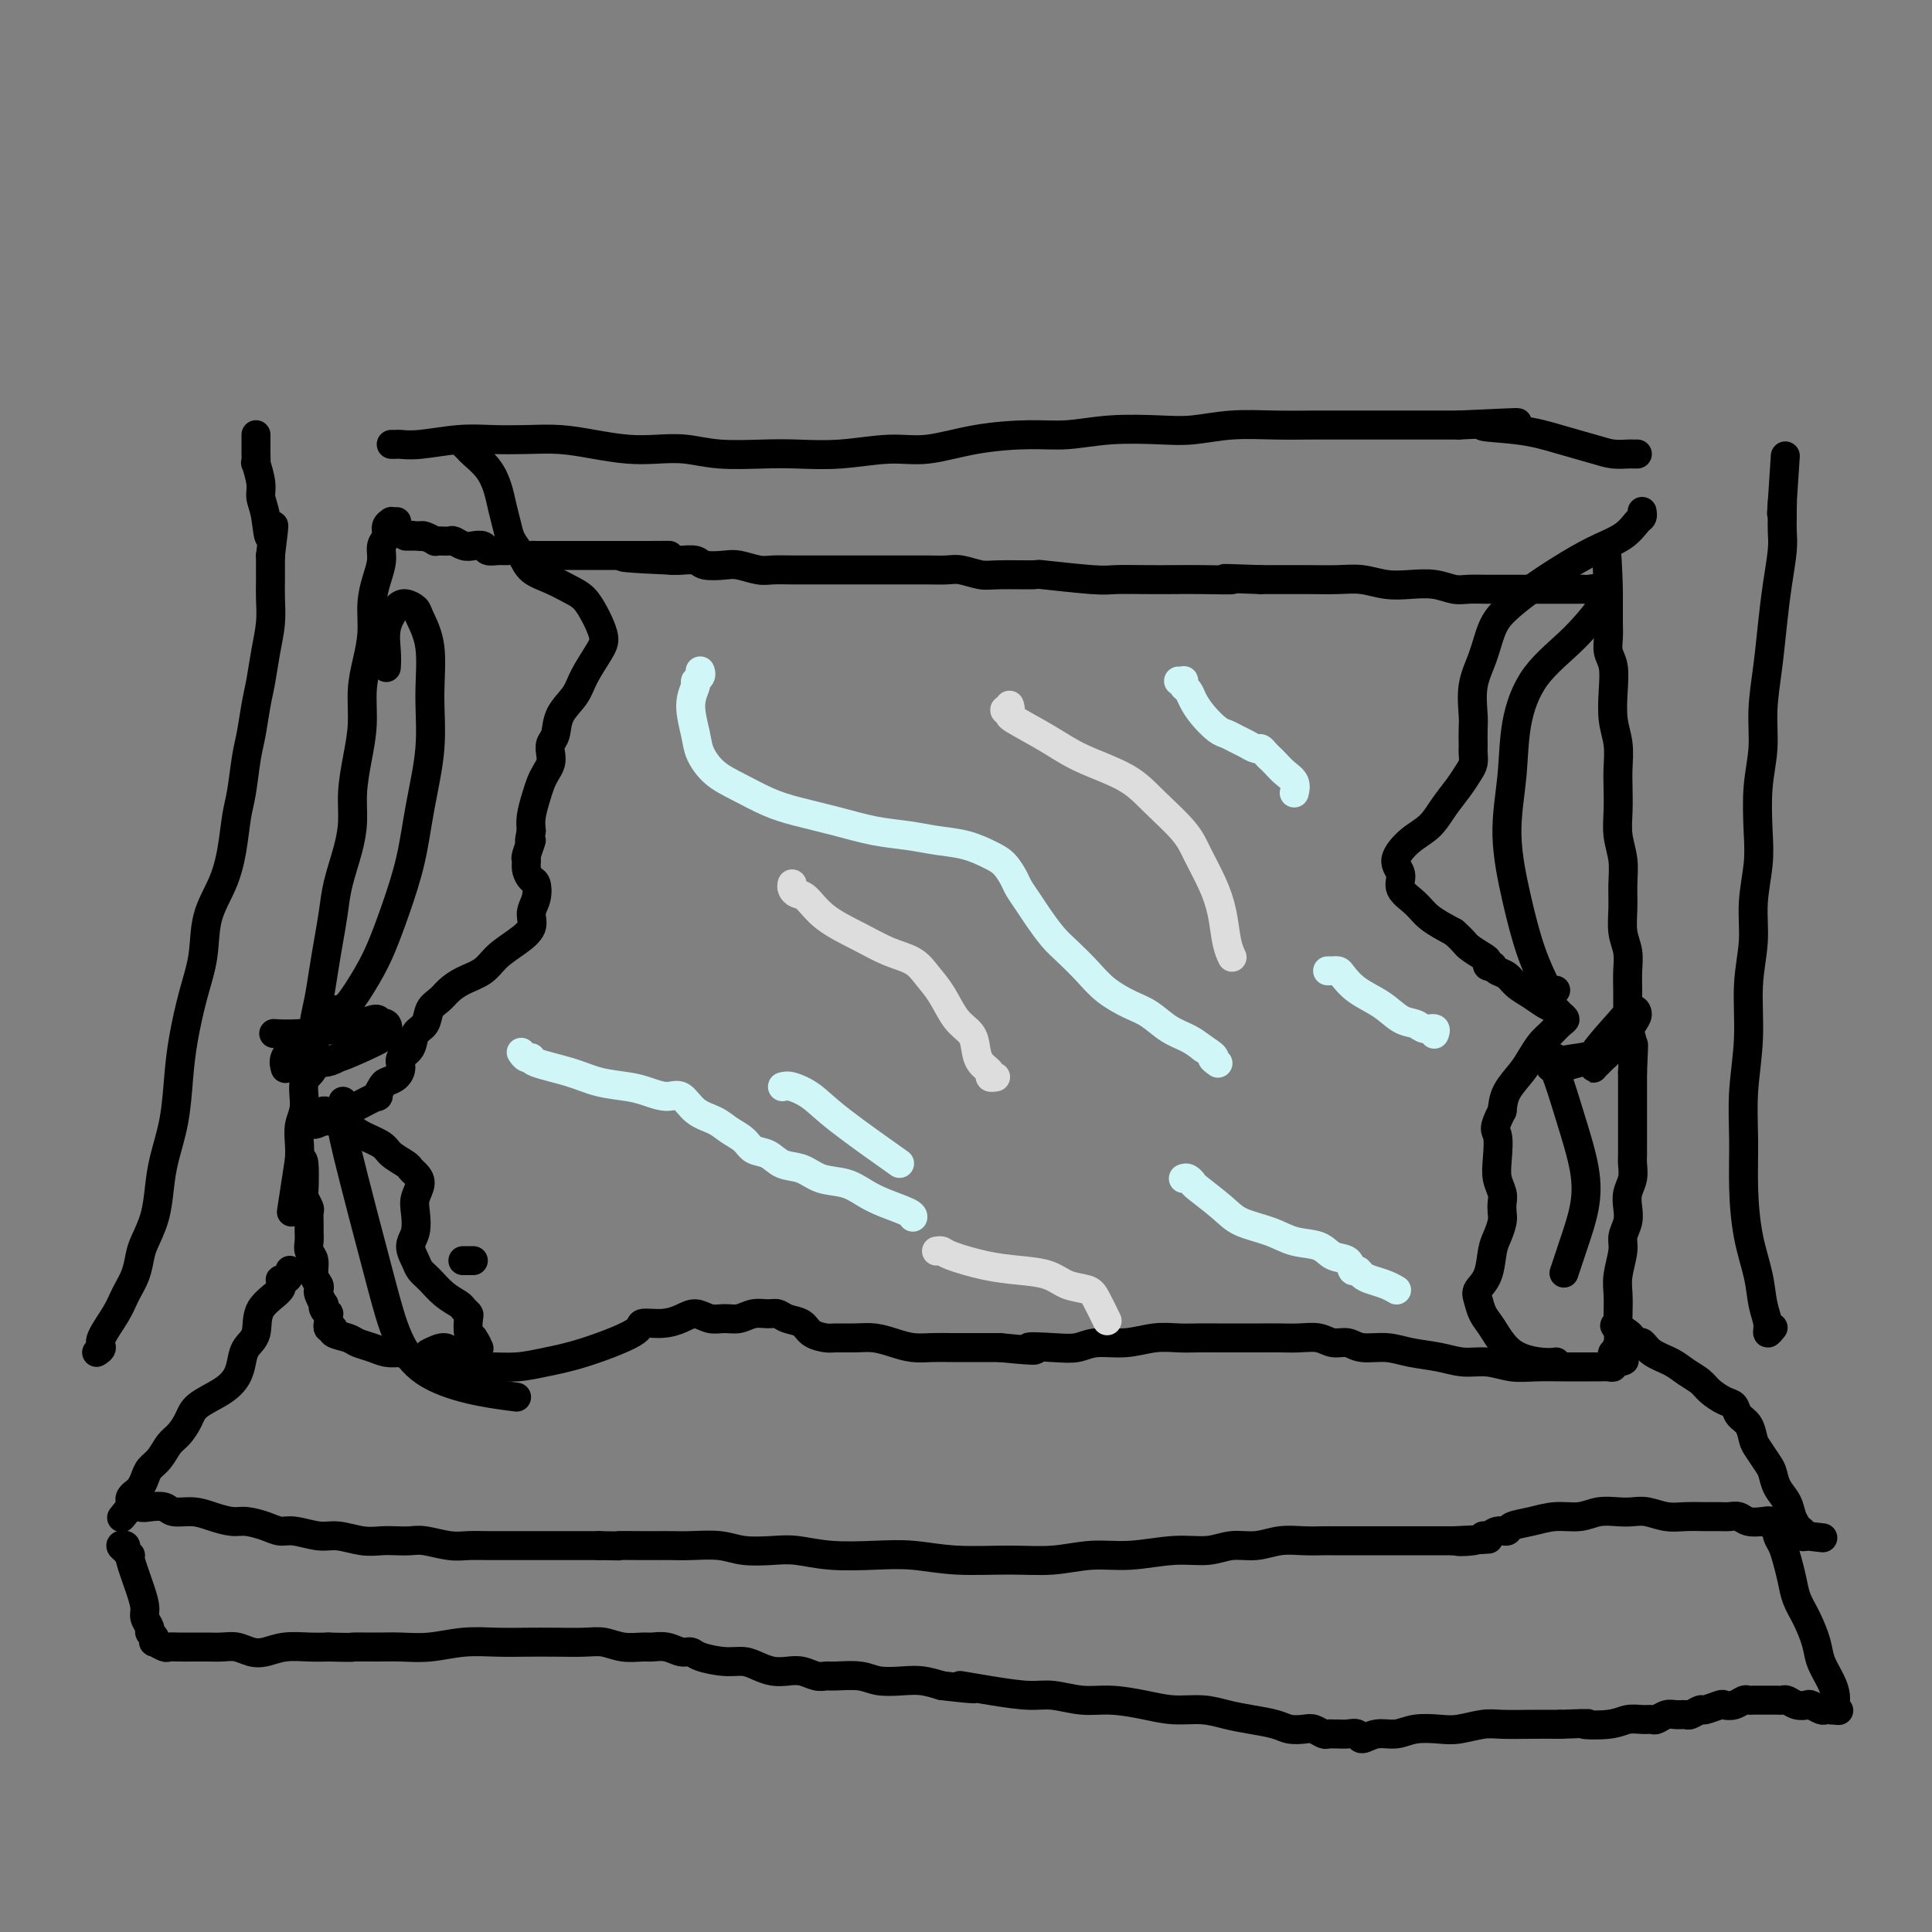 <svg viewBox='0 0 400 400' version='1.1' xmlns='http://www.w3.org/2000/svg' xmlns:xlink='http://www.w3.org/1999/xlink'><rect x="0" y="0" width="400" height="400" fill="#808080" stroke="none"/><g fill='none' stroke='#000000' stroke-width='6' stroke-linecap='round' stroke-linejoin='round'><path d='M82,108c0.122,-0.005 0.244,-0.009 0,0c-0.244,0.009 -0.854,0.032 -1,0c-0.146,-0.032 0.172,-0.120 0,0c-0.172,0.120 -0.833,0.446 -1,1c-0.167,0.554 0.162,1.336 0,2c-0.162,0.664 -0.813,1.211 -1,2c-0.187,0.789 0.091,1.819 0,3c-0.091,1.181 -0.550,2.512 -1,4c-0.450,1.488 -0.890,3.134 -1,5c-0.110,1.866 0.111,3.953 0,6c-0.111,2.047 -0.556,4.055 -1,6c-0.444,1.945 -0.889,3.828 -1,6c-0.111,2.172 0.112,4.634 0,7c-0.112,2.366 -0.559,4.638 -1,7c-0.441,2.362 -0.878,4.815 -1,7c-0.122,2.185 0.069,4.102 0,6c-0.069,1.898 -0.400,3.776 -1,6c-0.600,2.224 -1.470,4.792 -2,7c-0.530,2.208 -0.720,4.054 -1,6c-0.280,1.946 -0.650,3.992 -1,6c-0.350,2.008 -0.680,3.977 -1,6c-0.320,2.023 -0.629,4.101 -1,6c-0.371,1.899 -0.802,3.621 -1,5c-0.198,1.379 -0.162,2.416 0,4c0.162,1.584 0.450,3.715 0,5c-0.450,1.285 -1.637,1.723 -2,3c-0.363,1.277 0.099,3.394 0,5c-0.099,1.606 -0.757,2.702 -1,4c-0.243,1.298 -0.069,2.800 0,4c0.069,1.200 0.035,2.100 0,3'/><path d='M62,240c-3.159,20.732 -1.057,6.562 0,2c1.057,-4.562 1.068,0.482 1,3c-0.068,2.518 -0.214,2.509 0,3c0.214,0.491 0.790,1.482 1,2c0.210,0.518 0.055,0.562 0,1c-0.055,0.438 -0.011,1.271 0,2c0.011,0.729 -0.012,1.354 0,2c0.012,0.646 0.060,1.315 0,2c-0.060,0.685 -0.226,1.388 0,2c0.226,0.612 0.844,1.132 1,2c0.156,0.868 -0.151,2.083 0,3c0.151,0.917 0.759,1.537 1,2c0.241,0.463 0.116,0.768 0,1c-0.116,0.232 -0.224,0.392 0,1c0.224,0.608 0.778,1.664 1,2c0.222,0.336 0.112,-0.050 0,0c-0.112,0.050 -0.226,0.534 0,1c0.226,0.466 0.793,0.914 1,1c0.207,0.086 0.056,-0.188 0,0c-0.056,0.188 -0.016,0.839 0,1c0.016,0.161 0.009,-0.168 0,0c-0.009,0.168 -0.019,0.833 0,1c0.019,0.167 0.068,-0.162 0,0c-0.068,0.162 -0.251,0.817 0,1c0.251,0.183 0.938,-0.106 1,0c0.062,0.106 -0.500,0.606 0,1c0.500,0.394 2.062,0.680 3,1c0.938,0.320 1.251,0.673 2,1c0.749,0.327 1.932,0.626 3,1c1.068,0.374 2.019,0.821 3,1c0.981,0.179 1.990,0.089 3,0'/><path d='M83,280c2.663,1.088 2.322,1.809 3,2c0.678,0.191 2.377,-0.148 4,0c1.623,0.148 3.169,0.782 5,1c1.831,0.218 3.945,0.021 6,0c2.055,-0.021 4.050,0.134 6,0c1.950,-0.134 3.855,-0.557 6,-1c2.145,-0.443 4.531,-0.906 8,-2c3.469,-1.094 8.020,-2.820 10,-4c1.980,-1.180 1.387,-1.815 2,-2c0.613,-0.185 2.432,0.080 4,0c1.568,-0.080 2.884,-0.504 4,-1c1.116,-0.496 2.031,-1.065 3,-1c0.969,0.065 1.992,0.764 3,1c1.008,0.236 1.999,0.010 3,0c1.001,-0.010 2.010,0.197 3,0c0.990,-0.197 1.960,-0.797 3,-1c1.040,-0.203 2.150,-0.009 3,0c0.850,0.009 1.439,-0.165 2,0c0.561,0.165 1.093,0.671 2,1c0.907,0.329 2.188,0.481 3,1c0.812,0.519 1.154,1.406 2,2c0.846,0.594 2.196,0.894 3,1c0.804,0.106 1.061,0.018 2,0c0.939,-0.018 2.561,0.034 4,0c1.439,-0.034 2.694,-0.153 4,0c1.306,0.153 2.662,0.577 4,1c1.338,0.423 2.657,0.845 4,1c1.343,0.155 2.711,0.041 4,0c1.289,-0.041 2.501,-0.011 4,0c1.499,0.011 3.285,0.003 5,0c1.715,-0.003 3.357,-0.002 5,0'/><path d='M207,279c10.871,1.088 6.549,0.307 6,0c-0.549,-0.307 2.677,-0.138 5,0c2.323,0.138 3.745,0.247 5,0c1.255,-0.247 2.344,-0.851 4,-1c1.656,-0.149 3.878,0.156 6,0c2.122,-0.156 4.145,-0.774 6,-1c1.855,-0.226 3.542,-0.061 5,0c1.458,0.061 2.686,0.016 4,0c1.314,-0.016 2.714,-0.004 4,0c1.286,0.004 2.459,-0.000 4,0c1.541,0.000 3.451,0.004 5,0c1.549,-0.004 2.736,-0.016 4,0c1.264,0.016 2.605,0.061 4,0c1.395,-0.061 2.844,-0.227 4,0c1.156,0.227 2.019,0.849 3,1c0.981,0.151 2.082,-0.167 3,0c0.918,0.167 1.655,0.819 3,1c1.345,0.181 3.300,-0.110 5,0c1.700,0.110 3.146,0.622 5,1c1.854,0.378 4.115,0.623 6,1c1.885,0.377 3.395,0.886 5,1c1.605,0.114 3.305,-0.166 5,0c1.695,0.166 3.384,0.776 5,1c1.616,0.224 3.157,0.060 5,0c1.843,-0.060 3.986,-0.015 6,0c2.014,0.015 3.898,0.000 5,0c1.102,-0.000 1.422,0.014 2,0c0.578,-0.014 1.413,-0.055 2,0c0.587,0.055 0.927,0.207 1,0c0.073,-0.207 -0.122,-0.773 0,-1c0.122,-0.227 0.561,-0.113 1,0'/><path d='M335,282c3.120,-0.397 -0.079,-0.890 -1,-1c-0.921,-0.110 0.436,0.161 1,0c0.564,-0.161 0.333,-0.756 0,-1c-0.333,-0.244 -0.769,-0.136 -1,0c-0.231,0.136 -0.258,0.301 0,0c0.258,-0.301 0.800,-1.068 1,-2c0.200,-0.932 0.058,-2.028 0,-3c-0.058,-0.972 -0.031,-1.821 0,-3c0.031,-1.179 0.064,-2.689 0,-4c-0.064,-1.311 -0.227,-2.423 0,-4c0.227,-1.577 0.844,-3.619 1,-5c0.156,-1.381 -0.151,-2.102 0,-3c0.151,-0.898 0.758,-1.974 1,-3c0.242,-1.026 0.117,-2.004 0,-3c-0.117,-0.996 -0.228,-2.010 0,-3c0.228,-0.990 0.793,-1.955 1,-3c0.207,-1.045 0.055,-2.171 0,-3c-0.055,-0.829 -0.015,-1.363 0,-2c0.015,-0.637 0.004,-1.378 0,-2c-0.004,-0.622 -0.001,-1.124 0,-2c0.001,-0.876 0.000,-2.127 0,-3c-0.000,-0.873 -0.000,-1.368 0,-2c0.000,-0.632 0.000,-1.401 0,-2c-0.000,-0.599 -0.000,-1.028 0,-2c0.000,-0.972 0.000,-2.486 0,-4'/><path d='M338,222c0.448,-9.817 0.067,-4.359 0,-3c-0.067,1.359 0.178,-1.381 0,-3c-0.178,-1.619 -0.780,-2.116 -1,-3c-0.220,-0.884 -0.058,-2.154 0,-3c0.058,-0.846 0.012,-1.267 0,-2c-0.012,-0.733 0.011,-1.777 0,-3c-0.011,-1.223 -0.056,-2.626 0,-4c0.056,-1.374 0.212,-2.719 0,-4c-0.212,-1.281 -0.793,-2.498 -1,-4c-0.207,-1.502 -0.041,-3.289 0,-5c0.041,-1.711 -0.041,-3.346 0,-5c0.041,-1.654 0.207,-3.326 0,-5c-0.207,-1.674 -0.787,-3.350 -1,-5c-0.213,-1.650 -0.061,-3.276 0,-5c0.061,-1.724 0.030,-3.548 0,-5c-0.030,-1.452 -0.060,-2.531 0,-4c0.060,-1.469 0.208,-3.327 0,-5c-0.208,-1.673 -0.774,-3.161 -1,-5c-0.226,-1.839 -0.113,-4.030 0,-6c0.113,-1.970 0.226,-3.721 0,-5c-0.226,-1.279 -0.793,-2.088 -1,-3c-0.207,-0.912 -0.056,-1.928 0,-3c0.056,-1.072 0.015,-2.199 0,-3c-0.015,-0.801 -0.004,-1.276 0,-2c0.004,-0.724 0.001,-1.697 0,-2c-0.001,-0.303 -0.000,0.063 0,0c0.000,-0.063 0.000,-0.555 0,-1c-0.000,-0.445 -0.000,-0.841 0,-1c0.000,-0.159 0.000,-0.079 0,0'/><path d='M333,123c-0.711,-15.311 0.013,-4.088 0,0c-0.013,4.088 -0.763,1.043 -1,0c-0.237,-1.043 0.041,-0.083 0,0c-0.041,0.083 -0.399,-0.710 -1,-1c-0.601,-0.290 -1.445,-0.078 -2,0c-0.555,0.078 -0.821,0.021 -1,0c-0.179,-0.021 -0.271,-0.006 -1,0c-0.729,0.006 -2.095,0.001 -3,0c-0.905,-0.001 -1.349,-0.000 -2,0c-0.651,0.000 -1.510,0.000 -2,0c-0.490,-0.000 -0.612,0.000 -1,0c-0.388,-0.000 -1.041,-0.000 -2,0c-0.959,0.000 -2.223,0.001 -3,0c-0.777,-0.001 -1.067,-0.004 -2,0c-0.933,0.004 -2.510,0.015 -4,0c-1.490,-0.015 -2.894,-0.056 -4,0c-1.106,0.056 -1.916,0.207 -3,0c-1.084,-0.207 -2.444,-0.774 -4,-1c-1.556,-0.226 -3.307,-0.113 -5,0c-1.693,0.113 -3.326,0.226 -5,0c-1.674,-0.226 -3.388,-0.793 -5,-1c-1.612,-0.207 -3.123,-0.056 -5,0c-1.877,0.056 -4.121,0.015 -6,0c-1.879,-0.015 -3.394,-0.004 -5,0c-1.606,0.004 -3.303,0.002 -5,0'/><path d='M261,120c-12.211,-0.464 -6.738,-0.125 -6,0c0.738,0.125 -3.257,0.034 -6,0c-2.743,-0.034 -4.233,-0.013 -6,0c-1.767,0.013 -3.812,0.018 -6,0c-2.188,-0.018 -4.518,-0.058 -6,0c-1.482,0.058 -2.114,0.213 -5,0c-2.886,-0.213 -8.026,-0.793 -10,-1c-1.974,-0.207 -0.782,-0.041 -2,0c-1.218,0.041 -4.846,-0.041 -7,0c-2.154,0.041 -2.834,0.207 -4,0c-1.166,-0.207 -2.817,-0.788 -4,-1c-1.183,-0.212 -1.899,-0.057 -3,0c-1.101,0.057 -2.587,0.015 -4,0c-1.413,-0.015 -2.752,-0.004 -4,0c-1.248,0.004 -2.403,0.001 -4,0c-1.597,-0.001 -3.635,-0.000 -5,0c-1.365,0.000 -2.057,0.000 -3,0c-0.943,-0.000 -2.136,-0.000 -3,0c-0.864,0.000 -1.398,0.000 -2,0c-0.602,-0.000 -1.270,-0.000 -2,0c-0.730,0.000 -1.520,0.001 -2,0c-0.480,-0.001 -0.649,-0.004 -1,0c-0.351,0.004 -0.882,0.015 -2,0c-1.118,-0.015 -2.821,-0.056 -4,0c-1.179,0.056 -1.834,0.207 -3,0c-1.166,-0.207 -2.844,-0.774 -4,-1c-1.156,-0.226 -1.790,-0.113 -3,0c-1.210,0.113 -2.994,0.226 -4,0c-1.006,-0.226 -1.232,-0.792 -2,-1c-0.768,-0.208 -2.076,-0.060 -3,0c-0.924,0.060 -1.462,0.030 -2,0'/><path d='M139,116c-19.170,-0.845 -6.095,-0.959 -2,-1c4.095,-0.041 -0.790,-0.011 -3,0c-2.210,0.011 -1.746,0.003 -2,0c-0.254,-0.003 -1.226,-0.001 -2,0c-0.774,0.001 -1.349,0.000 -2,0c-0.651,-0.000 -1.378,-0.000 -2,0c-0.622,0.000 -1.140,0.000 -2,0c-0.860,-0.000 -2.061,-0.000 -3,0c-0.939,0.000 -1.617,0.000 -2,0c-0.383,-0.000 -0.470,-0.000 -1,0c-0.530,0.000 -1.504,0.000 -2,0c-0.496,-0.000 -0.513,-0.000 -1,0c-0.487,0.000 -1.444,0.001 -2,0c-0.556,-0.001 -0.711,-0.004 -1,0c-0.289,0.004 -0.710,0.015 -1,0c-0.290,-0.015 -0.447,-0.057 -1,0c-0.553,0.057 -1.500,0.212 -2,0c-0.500,-0.212 -0.553,-0.793 -1,-1c-0.447,-0.207 -1.289,-0.042 -2,0c-0.711,0.042 -1.292,-0.040 -2,0c-0.708,0.040 -1.541,0.203 -2,0c-0.459,-0.203 -0.542,-0.772 -1,-1c-0.458,-0.228 -1.292,-0.113 -2,0c-0.708,0.113 -1.290,0.226 -2,0c-0.710,-0.226 -1.547,-0.792 -2,-1c-0.453,-0.208 -0.520,-0.060 -1,0c-0.480,0.060 -1.372,0.030 -2,0c-0.628,-0.030 -0.993,-0.060 -1,0c-0.007,0.060 0.344,0.208 0,0c-0.344,-0.208 -1.384,-0.774 -2,-1c-0.616,-0.226 -0.808,-0.113 -1,0'/><path d='M87,111c-7.981,-0.774 -1.932,-0.207 0,0c1.932,0.207 -0.253,0.056 -1,0c-0.747,-0.056 -0.057,-0.015 0,0c0.057,0.015 -0.521,0.004 -1,0c-0.479,-0.004 -0.860,-0.001 -1,0c-0.140,0.001 -0.038,0.000 0,0c0.038,-0.000 0.011,-0.000 0,0c-0.011,0.000 -0.005,0.000 0,0'/><path d='M60,263c0.074,0.299 0.149,0.599 0,1c-0.149,0.401 -0.521,0.905 -1,1c-0.479,0.095 -1.063,-0.218 -1,0c0.063,0.218 0.774,0.967 0,2c-0.774,1.033 -3.032,2.348 -4,4c-0.968,1.652 -0.644,3.639 -1,5c-0.356,1.361 -1.391,2.097 -2,3c-0.609,0.903 -0.792,1.974 -1,3c-0.208,1.026 -0.440,2.008 -1,3c-0.560,0.992 -1.448,1.994 -3,3c-1.552,1.006 -3.766,2.017 -5,3c-1.234,0.983 -1.486,1.940 -2,3c-0.514,1.060 -1.290,2.223 -2,3c-0.710,0.777 -1.356,1.167 -2,2c-0.644,0.833 -1.287,2.108 -2,3c-0.713,0.892 -1.496,1.401 -2,2c-0.504,0.599 -0.727,1.288 -1,2c-0.273,0.712 -0.595,1.448 -1,2c-0.405,0.552 -0.893,0.919 -1,1c-0.107,0.081 0.168,-0.123 0,0c-0.168,0.123 -0.777,0.571 -1,1c-0.223,0.429 -0.060,0.837 0,1c0.060,0.163 0.016,0.082 0,0c-0.016,-0.082 -0.005,-0.166 0,0c0.005,0.166 0.002,0.583 0,1'/><path d='M27,312c-3.467,4.233 -1.134,1.317 0,0c1.134,-1.317 1.071,-1.033 1,-1c-0.071,0.033 -0.148,-0.183 0,0c0.148,0.183 0.521,0.766 1,1c0.479,0.234 1.064,0.118 2,0c0.936,-0.118 2.221,-0.238 3,0c0.779,0.238 1.050,0.834 2,1c0.950,0.166 2.579,-0.096 4,0c1.421,0.096 2.635,0.552 4,1c1.365,0.448 2.880,0.890 4,1c1.120,0.110 1.843,-0.110 3,0c1.157,0.110 2.748,0.550 4,1c1.252,0.450 2.165,0.909 3,1c0.835,0.091 1.592,-0.186 3,0c1.408,0.186 3.468,0.834 5,1c1.532,0.166 2.535,-0.151 4,0c1.465,0.151 3.391,0.772 5,1c1.609,0.228 2.902,0.065 4,0c1.098,-0.065 2.001,-0.031 3,0c0.999,0.031 2.094,0.061 3,0c0.906,-0.061 1.624,-0.212 3,0c1.376,0.212 3.411,0.789 5,1c1.589,0.211 2.731,0.057 4,0c1.269,-0.057 2.663,-0.015 4,0c1.337,0.015 2.615,0.004 4,0c1.385,-0.004 2.877,-0.001 4,0c1.123,0.001 1.878,0.000 3,0c1.122,-0.000 2.610,-0.000 4,0c1.390,0.000 2.683,0.000 4,0c1.317,-0.000 2.659,-0.000 4,0'/><path d='M124,320c8.222,0.155 4.276,0.042 4,0c-0.276,-0.042 3.118,-0.012 5,0c1.882,0.012 2.251,0.007 3,0c0.749,-0.007 1.876,-0.016 3,0c1.124,0.016 2.245,0.056 4,0c1.755,-0.056 4.146,-0.207 6,0c1.854,0.207 3.172,0.774 5,1c1.828,0.226 4.166,0.112 6,0c1.834,-0.112 3.164,-0.222 5,0c1.836,0.222 4.179,0.777 7,1c2.821,0.223 6.121,0.113 9,0c2.879,-0.113 5.338,-0.231 8,0c2.662,0.231 5.527,0.809 9,1c3.473,0.191 7.554,-0.005 11,0c3.446,0.005 6.259,0.213 9,0c2.741,-0.213 5.411,-0.846 8,-1c2.589,-0.154 5.097,0.170 8,0c2.903,-0.170 6.200,-0.834 9,-1c2.800,-0.166 5.101,0.166 7,0c1.899,-0.166 3.394,-0.829 5,-1c1.606,-0.171 3.322,0.150 5,0c1.678,-0.150 3.319,-0.772 5,-1c1.681,-0.228 3.402,-0.061 5,0c1.598,0.061 3.072,0.016 4,0c0.928,-0.016 1.311,-0.004 2,0c0.689,0.004 1.685,0.001 3,0c1.315,-0.001 2.949,-0.000 4,0c1.051,0.000 1.519,0.000 3,0c1.481,-0.000 3.976,-0.000 6,0c2.024,0.000 3.578,0.000 5,0c1.422,-0.000 2.711,-0.000 4,0'/><path d='M301,319c13.202,-0.636 4.706,-0.227 2,0c-2.706,0.227 0.379,0.272 2,0c1.621,-0.272 1.780,-0.861 2,-1c0.220,-0.139 0.501,0.170 1,0c0.499,-0.170 1.216,-0.820 2,-1c0.784,-0.180 1.633,0.110 2,0c0.367,-0.110 0.250,-0.622 1,-1c0.750,-0.378 2.368,-0.623 4,-1c1.632,-0.377 3.280,-0.885 5,-1c1.720,-0.115 3.513,0.164 5,0c1.487,-0.164 2.670,-0.772 4,-1c1.330,-0.228 2.809,-0.075 4,0c1.191,0.075 2.093,0.073 3,0c0.907,-0.073 1.818,-0.216 3,0c1.182,0.216 2.634,0.790 4,1c1.366,0.210 2.645,0.055 4,0c1.355,-0.055 2.785,-0.011 4,0c1.215,0.011 2.216,-0.011 3,0c0.784,0.011 1.351,0.054 2,0c0.649,-0.054 1.381,-0.207 2,0c0.619,0.207 1.125,0.772 2,1c0.875,0.228 2.118,0.117 3,0c0.882,-0.117 1.403,-0.241 2,0c0.597,0.241 1.269,0.849 2,1c0.731,0.151 1.519,-0.153 2,0c0.481,0.153 0.655,0.763 1,1c0.345,0.237 0.862,0.102 1,0c0.138,-0.102 -0.103,-0.172 0,0c0.103,0.172 0.552,0.586 1,1'/><path d='M374,318c6.656,0.772 1.795,0.201 0,0c-1.795,-0.201 -0.523,-0.031 0,0c0.523,0.031 0.296,-0.078 0,0c-0.296,0.078 -0.660,0.342 -1,0c-0.340,-0.342 -0.655,-1.289 -1,-2c-0.345,-0.711 -0.721,-1.187 -1,-2c-0.279,-0.813 -0.460,-1.965 -1,-3c-0.540,-1.035 -1.440,-1.953 -2,-3c-0.560,-1.047 -0.779,-2.224 -1,-3c-0.221,-0.776 -0.444,-1.152 -1,-2c-0.556,-0.848 -1.444,-2.167 -2,-3c-0.556,-0.833 -0.781,-1.178 -1,-2c-0.219,-0.822 -0.433,-2.121 -1,-3c-0.567,-0.879 -1.488,-1.338 -2,-2c-0.512,-0.662 -0.616,-1.528 -1,-2c-0.384,-0.472 -1.049,-0.549 -2,-1c-0.951,-0.451 -2.187,-1.275 -3,-2c-0.813,-0.725 -1.202,-1.351 -2,-2c-0.798,-0.649 -2.006,-1.322 -3,-2c-0.994,-0.678 -1.773,-1.363 -3,-2c-1.227,-0.637 -2.902,-1.227 -4,-2c-1.098,-0.773 -1.618,-1.727 -2,-2c-0.382,-0.273 -0.627,0.137 -1,0c-0.373,-0.137 -0.873,-0.820 -1,-1c-0.127,-0.180 0.120,0.144 0,0c-0.120,-0.144 -0.606,-0.755 -1,-1c-0.394,-0.245 -0.697,-0.122 -1,0'/><path d='M336,276c-3.798,-3.000 -0.292,-1.000 1,0c1.292,1.000 0.369,1.000 0,1c-0.369,0.000 -0.185,0.000 0,0'/><path d='M26,321c0.146,0.108 0.292,0.215 0,0c-0.292,-0.215 -1.022,-0.753 -1,-1c0.022,-0.247 0.797,-0.205 1,0c0.203,0.205 -0.166,0.572 0,1c0.166,0.428 0.866,0.915 1,1c0.134,0.085 -0.300,-0.233 0,1c0.300,1.233 1.333,4.018 2,6c0.667,1.982 0.967,3.161 1,4c0.033,0.839 -0.201,1.339 0,2c0.201,0.661 0.837,1.482 1,2c0.163,0.518 -0.145,0.731 0,1c0.145,0.269 0.745,0.594 1,1c0.255,0.406 0.164,0.893 0,1c-0.164,0.107 -0.403,-0.168 0,0c0.403,0.168 1.448,0.777 2,1c0.552,0.223 0.612,0.060 1,0c0.388,-0.060 1.104,-0.017 2,0c0.896,0.017 1.972,0.008 3,0c1.028,-0.008 2.007,-0.015 3,0c0.993,0.015 2.000,0.053 3,0c1.000,-0.053 1.993,-0.196 3,0c1.007,0.196 2.030,0.732 3,1c0.970,0.268 1.889,0.268 3,0c1.111,-0.268 2.415,-0.803 4,-1c1.585,-0.197 3.453,-0.056 5,0c1.547,0.056 2.774,0.028 4,0'/><path d='M68,341c6.460,0.154 4.609,0.037 5,0c0.391,-0.037 3.023,0.004 5,0c1.977,-0.004 3.300,-0.054 5,0c1.700,0.054 3.775,0.210 6,0c2.225,-0.210 4.598,-0.788 7,-1c2.402,-0.212 4.834,-0.058 7,0c2.166,0.058 4.066,0.019 6,0c1.934,-0.019 3.901,-0.019 6,0c2.099,0.019 4.329,0.058 6,0c1.671,-0.058 2.782,-0.213 4,0c1.218,0.213 2.542,0.793 4,1c1.458,0.207 3.049,0.041 4,0c0.951,-0.041 1.264,0.044 2,0c0.736,-0.044 1.897,-0.218 3,0c1.103,0.218 2.147,0.828 3,1c0.853,0.172 1.516,-0.095 2,0c0.484,0.095 0.790,0.551 2,1c1.210,0.449 3.324,0.891 5,1c1.676,0.109 2.913,-0.115 4,0c1.087,0.115 2.024,0.571 3,1c0.976,0.429 1.991,0.833 3,1c1.009,0.167 2.011,0.098 3,0c0.989,-0.098 1.966,-0.223 3,0c1.034,0.223 2.127,0.796 3,1c0.873,0.204 1.528,0.041 2,0c0.472,-0.041 0.762,0.041 2,0c1.238,-0.041 3.426,-0.204 5,0c1.574,0.204 2.535,0.776 4,1c1.465,0.224 3.433,0.099 5,0c1.567,-0.099 2.733,-0.171 4,0c1.267,0.171 2.633,0.586 4,1'/><path d='M195,349c11.485,1.349 5.197,0.222 4,0c-1.197,-0.222 2.698,0.462 6,1c3.302,0.538 6.013,0.932 8,1c1.987,0.068 3.250,-0.188 5,0c1.750,0.188 3.986,0.820 6,1c2.014,0.180 3.805,-0.092 6,0c2.195,0.092 4.795,0.550 7,1c2.205,0.450 4.015,0.894 6,1c1.985,0.106 4.144,-0.126 6,0c1.856,0.126 3.407,0.608 5,1c1.593,0.392 3.227,0.692 5,1c1.773,0.308 3.683,0.622 5,1c1.317,0.378 2.040,0.819 3,1c0.960,0.181 2.155,0.101 3,0c0.845,-0.101 1.339,-0.223 2,0c0.661,0.223 1.489,0.792 2,1c0.511,0.208 0.704,0.054 1,0c0.296,-0.054 0.694,-0.010 1,0c0.306,0.010 0.521,-0.016 1,0c0.479,0.016 1.223,0.072 2,0c0.777,-0.072 1.588,-0.272 2,0c0.412,0.272 0.424,1.015 1,1c0.576,-0.015 1.717,-0.788 3,-1c1.283,-0.212 2.710,0.135 4,0c1.290,-0.135 2.443,-0.754 4,-1c1.557,-0.246 3.517,-0.118 5,0c1.483,0.118 2.489,0.228 4,0c1.511,-0.228 3.529,-0.793 5,-1c1.471,-0.207 2.396,-0.056 4,0c1.604,0.056 3.887,0.016 6,0c2.113,-0.016 4.057,-0.008 6,0'/><path d='M323,357c8.463,-0.326 5.122,-0.140 5,0c-0.122,0.140 2.975,0.235 5,0c2.025,-0.235 2.980,-0.799 4,-1c1.020,-0.201 2.107,-0.040 3,0c0.893,0.040 1.591,-0.042 2,0c0.409,0.042 0.528,0.209 1,0c0.472,-0.209 1.297,-0.792 2,-1c0.703,-0.208 1.286,-0.041 2,0c0.714,0.041 1.561,-0.045 2,0c0.439,0.045 0.470,0.222 1,0c0.530,-0.222 1.559,-0.843 2,-1c0.441,-0.157 0.293,0.150 1,0c0.707,-0.150 2.269,-0.758 3,-1c0.731,-0.242 0.630,-0.117 1,0c0.370,0.117 1.211,0.228 2,0c0.789,-0.228 1.524,-0.793 2,-1c0.476,-0.207 0.691,-0.055 1,0c0.309,0.055 0.713,0.015 1,0c0.287,-0.015 0.458,-0.004 1,0c0.542,0.004 1.454,-0.000 2,0c0.546,0.000 0.726,0.004 1,0c0.274,-0.004 0.641,-0.015 1,0c0.359,0.015 0.711,0.056 1,0c0.289,-0.056 0.515,-0.207 1,0c0.485,0.207 1.229,0.774 2,1c0.771,0.226 1.569,0.113 2,0c0.431,-0.113 0.494,-0.226 1,0c0.506,0.226 1.455,0.793 2,1c0.545,0.207 0.685,0.056 1,0c0.315,-0.056 0.804,-0.016 1,0c0.196,0.016 0.098,0.008 0,0'/><path d='M379,354c2.856,0.299 1.495,0.048 1,0c-0.495,-0.048 -0.126,0.108 0,0c0.126,-0.108 0.007,-0.481 0,-1c-0.007,-0.519 0.097,-1.184 0,-2c-0.097,-0.816 -0.397,-1.782 -1,-3c-0.603,-1.218 -1.509,-2.688 -2,-4c-0.491,-1.312 -0.565,-2.465 -1,-4c-0.435,-1.535 -1.229,-3.450 -2,-5c-0.771,-1.550 -1.517,-2.734 -2,-4c-0.483,-1.266 -0.703,-2.615 -1,-4c-0.297,-1.385 -0.672,-2.806 -1,-4c-0.328,-1.194 -0.610,-2.163 -1,-3c-0.390,-0.837 -0.888,-1.544 -1,-2c-0.112,-0.456 0.162,-0.661 0,-1c-0.162,-0.339 -0.761,-0.811 -1,-1c-0.239,-0.189 -0.120,-0.094 0,0'/><path d='M20,280c0.501,-0.322 1.003,-0.644 1,-1c-0.003,-0.356 -0.509,-0.746 0,-2c0.509,-1.254 2.033,-3.373 3,-5c0.967,-1.627 1.376,-2.761 2,-4c0.624,-1.239 1.463,-2.581 2,-4c0.537,-1.419 0.773,-2.915 1,-4c0.227,-1.085 0.446,-1.760 1,-3c0.554,-1.240 1.444,-3.046 2,-5c0.556,-1.954 0.778,-4.055 1,-6c0.222,-1.945 0.443,-3.732 1,-6c0.557,-2.268 1.449,-5.016 2,-8c0.551,-2.984 0.762,-6.204 1,-9c0.238,-2.796 0.504,-5.169 1,-8c0.496,-2.831 1.222,-6.120 2,-9c0.778,-2.880 1.609,-5.351 2,-8c0.391,-2.649 0.342,-5.475 1,-8c0.658,-2.525 2.022,-4.748 3,-7c0.978,-2.252 1.572,-4.533 2,-7c0.428,-2.467 0.692,-5.121 1,-7c0.308,-1.879 0.660,-2.983 1,-5c0.340,-2.017 0.668,-4.947 1,-7c0.332,-2.053 0.667,-3.230 1,-5c0.333,-1.770 0.664,-4.132 1,-6c0.336,-1.868 0.679,-3.240 1,-5c0.321,-1.760 0.622,-3.908 1,-6c0.378,-2.092 0.833,-4.128 1,-6c0.167,-1.872 0.045,-3.581 0,-5c-0.045,-1.419 -0.013,-2.548 0,-4c0.013,-1.452 0.006,-3.226 0,-5'/><path d='M56,115c1.281,-10.157 0.483,-5.049 0,-4c-0.483,1.049 -0.651,-1.962 -1,-4c-0.349,-2.038 -0.878,-3.103 -1,-4c-0.122,-0.897 0.163,-1.627 0,-3c-0.163,-1.373 -0.776,-3.390 -1,-4c-0.224,-0.610 -0.060,0.186 0,0c0.060,-0.186 0.016,-1.355 0,-2c-0.016,-0.645 -0.004,-0.766 0,-1c0.004,-0.234 0.001,-0.579 0,-1c-0.001,-0.421 -0.000,-0.916 0,-1c0.000,-0.084 0.000,0.244 0,0c-0.000,-0.244 -0.000,-1.060 0,-1c0.000,0.060 0.000,0.995 0,1c-0.000,0.005 -0.000,-0.922 0,-1c0.000,-0.078 0.000,0.692 0,1c-0.000,0.308 -0.000,0.154 0,0'/><path d='M367,275c-0.032,0.040 -0.064,0.081 0,0c0.064,-0.081 0.225,-0.283 0,0c-0.225,0.283 -0.837,1.052 -1,1c-0.163,-0.052 0.124,-0.926 0,-2c-0.124,-1.074 -0.660,-2.349 -1,-4c-0.340,-1.651 -0.485,-3.679 -1,-6c-0.515,-2.321 -1.402,-4.934 -2,-8c-0.598,-3.066 -0.907,-6.585 -1,-10c-0.093,-3.415 0.032,-6.725 0,-10c-0.032,-3.275 -0.220,-6.515 0,-10c0.220,-3.485 0.847,-7.214 1,-11c0.153,-3.786 -0.169,-7.628 0,-11c0.169,-3.372 0.829,-6.272 1,-9c0.171,-2.728 -0.146,-5.283 0,-8c0.146,-2.717 0.756,-5.595 1,-8c0.244,-2.405 0.121,-4.338 0,-7c-0.121,-2.662 -0.240,-6.054 0,-9c0.240,-2.946 0.837,-5.447 1,-8c0.163,-2.553 -0.110,-5.159 0,-8c0.110,-2.841 0.604,-5.919 1,-9c0.396,-3.081 0.695,-6.166 1,-9c0.305,-2.834 0.618,-5.417 1,-8c0.382,-2.583 0.834,-5.165 1,-7c0.166,-1.835 0.044,-2.923 0,-4c-0.044,-1.077 -0.012,-2.144 0,-3c0.012,-0.856 0.003,-1.500 0,-2c-0.003,-0.500 -0.001,-0.857 0,-1c0.001,-0.143 0.000,-0.071 0,0'/><path d='M369,104c1.238,-18.858 0.332,-5.003 0,0c-0.332,5.003 -0.089,1.155 0,0c0.089,-1.155 0.026,0.384 0,1c-0.026,0.616 -0.013,0.308 0,0'/><path d='M81,92c0.378,0.008 0.756,0.016 1,0c0.244,-0.016 0.356,-0.057 1,0c0.644,0.057 1.822,0.211 4,0c2.178,-0.211 5.357,-0.786 8,-1c2.643,-0.214 4.750,-0.068 7,0c2.250,0.068 4.641,0.057 7,0c2.359,-0.057 4.684,-0.160 7,0c2.316,0.160 4.621,0.582 7,1c2.379,0.418 4.830,0.830 7,1c2.170,0.170 4.058,0.098 6,0c1.942,-0.098 3.940,-0.221 6,0c2.060,0.221 4.184,0.787 7,1c2.816,0.213 6.325,0.073 9,0c2.675,-0.073 4.517,-0.079 7,0c2.483,0.079 5.607,0.241 9,0c3.393,-0.241 7.054,-0.887 10,-1c2.946,-0.113 5.175,0.306 8,0c2.825,-0.306 6.246,-1.336 10,-2c3.754,-0.664 7.842,-0.962 11,-1c3.158,-0.038 5.387,0.182 8,0c2.613,-0.182 5.610,-0.767 9,-1c3.390,-0.233 7.174,-0.115 10,0c2.826,0.115 4.693,0.227 7,0c2.307,-0.227 5.053,-0.793 8,-1c2.947,-0.207 6.093,-0.056 9,0c2.907,0.056 5.575,0.015 8,0c2.425,-0.015 4.609,-0.004 7,0c2.391,0.004 4.990,0.001 8,0c3.010,-0.001 6.431,-0.000 9,0c2.569,0.000 4.284,0.000 6,0'/><path d='M302,88c20.916,-0.964 9.207,-0.374 6,0c-3.207,0.374 2.090,0.531 6,1c3.910,0.469 6.434,1.250 9,2c2.566,0.750 5.175,1.469 7,2c1.825,0.531 2.868,0.874 4,1c1.132,0.126 2.355,0.034 3,0c0.645,-0.034 0.712,-0.009 1,0c0.288,0.009 0.797,0.003 1,0c0.203,-0.003 0.102,-0.001 0,0'/><path d='M96,92c0.028,0.027 0.055,0.054 0,0c-0.055,-0.054 -0.194,-0.188 0,0c0.194,0.188 0.720,0.699 1,1c0.280,0.301 0.313,0.391 1,1c0.687,0.609 2.029,1.738 3,3c0.971,1.262 1.573,2.659 2,4c0.427,1.341 0.679,2.628 1,4c0.321,1.372 0.711,2.829 1,4c0.289,1.171 0.479,2.057 1,3c0.521,0.943 1.375,1.942 2,3c0.625,1.058 1.022,2.174 2,3c0.978,0.826 2.538,1.361 4,2c1.462,0.639 2.827,1.382 4,2c1.173,0.618 2.156,1.111 3,2c0.844,0.889 1.551,2.173 2,3c0.449,0.827 0.641,1.197 1,2c0.359,0.803 0.884,2.041 1,3c0.116,0.959 -0.178,1.640 -1,3c-0.822,1.360 -2.171,3.400 -3,5c-0.829,1.600 -1.136,2.760 -2,4c-0.864,1.240 -2.283,2.559 -3,4c-0.717,1.441 -0.731,3.005 -1,4c-0.269,0.995 -0.793,1.421 -1,2c-0.207,0.579 -0.097,1.312 0,2c0.097,0.688 0.180,1.332 0,2c-0.180,0.668 -0.623,1.361 -1,2c-0.377,0.639 -0.689,1.223 -1,2c-0.311,0.777 -0.622,1.748 -1,3c-0.378,1.252 -0.822,2.786 -1,4c-0.178,1.214 -0.089,2.107 0,3'/><path d='M110,172c-0.867,3.994 -0.033,1.977 0,2c0.033,0.023 -0.734,2.084 -1,3c-0.266,0.916 -0.032,0.685 0,1c0.032,0.315 -0.139,1.175 0,2c0.139,0.825 0.589,1.613 1,2c0.411,0.387 0.782,0.372 1,1c0.218,0.628 0.284,1.900 0,3c-0.284,1.100 -0.917,2.028 -1,3c-0.083,0.972 0.386,1.990 0,3c-0.386,1.010 -1.626,2.014 -3,3c-1.374,0.986 -2.882,1.955 -4,3c-1.118,1.045 -1.848,2.166 -3,3c-1.152,0.834 -2.727,1.382 -4,2c-1.273,0.618 -2.243,1.305 -3,2c-0.757,0.695 -1.301,1.397 -2,2c-0.699,0.603 -1.554,1.106 -2,2c-0.446,0.894 -0.483,2.179 -1,3c-0.517,0.821 -1.513,1.179 -2,2c-0.487,0.821 -0.463,2.104 -1,3c-0.537,0.896 -1.635,1.405 -2,2c-0.365,0.595 0.003,1.278 0,2c-0.003,0.722 -0.375,1.484 -1,2c-0.625,0.516 -1.501,0.786 -2,1c-0.499,0.214 -0.619,0.372 -1,1c-0.381,0.628 -1.023,1.726 -1,2c0.023,0.274 0.712,-0.277 0,0c-0.712,0.277 -2.823,1.381 -4,2c-1.177,0.619 -1.419,0.754 -2,1c-0.581,0.246 -1.503,0.605 -2,1c-0.497,0.395 -0.571,0.827 -1,1c-0.429,0.173 -1.215,0.086 -2,0'/><path d='M67,232c-2.733,1.453 -2.065,0.587 -2,0c0.065,-0.587 -0.474,-0.894 -1,-1c-0.526,-0.106 -1.040,-0.012 -1,0c0.040,0.012 0.633,-0.057 1,0c0.367,0.057 0.509,0.242 1,0c0.491,-0.242 1.333,-0.910 2,-1c0.667,-0.090 1.161,0.398 2,1c0.839,0.602 2.025,1.317 3,2c0.975,0.683 1.739,1.335 3,2c1.261,0.665 3.020,1.343 4,2c0.980,0.657 1.181,1.291 2,2c0.819,0.709 2.254,1.491 3,2c0.746,0.509 0.802,0.743 1,1c0.198,0.257 0.538,0.537 1,1c0.462,0.463 1.047,1.110 1,2c-0.047,0.890 -0.728,2.024 -1,3c-0.272,0.976 -0.137,1.795 0,3c0.137,1.205 0.277,2.797 0,4c-0.277,1.203 -0.969,2.016 -1,3c-0.031,0.984 0.601,2.137 1,3c0.399,0.863 0.565,1.435 1,2c0.435,0.565 1.140,1.121 2,2c0.860,0.879 1.877,2.079 3,3c1.123,0.921 2.353,1.564 3,2c0.647,0.436 0.712,0.667 1,1c0.288,0.333 0.799,0.770 1,1c0.201,0.230 0.093,0.254 0,1c-0.093,0.746 -0.169,2.213 0,3c0.169,0.787 0.585,0.893 1,1'/><path d='M98,277c1.796,2.641 0.286,1.243 0,1c-0.286,-0.243 0.652,0.667 1,1c0.348,0.333 0.106,0.088 0,0c-0.106,-0.088 -0.077,-0.018 0,0c0.077,0.018 0.202,-0.014 0,0c-0.202,0.014 -0.731,0.074 -1,0c-0.269,-0.074 -0.279,-0.282 -1,0c-0.721,0.282 -2.152,1.055 -3,1c-0.848,-0.055 -1.113,-0.938 -2,-1c-0.887,-0.062 -2.396,0.697 -3,1c-0.604,0.303 -0.302,0.152 0,0'/><path d='M340,106c-0.016,-0.103 -0.031,-0.205 0,0c0.031,0.205 0.110,0.718 0,1c-0.110,0.282 -0.408,0.332 -1,1c-0.592,0.668 -1.477,1.953 -3,3c-1.523,1.047 -3.682,1.856 -6,3c-2.318,1.144 -4.795,2.622 -7,4c-2.205,1.378 -4.140,2.656 -6,4c-1.860,1.344 -3.647,2.755 -5,4c-1.353,1.245 -2.271,2.324 -3,4c-0.729,1.676 -1.267,3.948 -2,6c-0.733,2.052 -1.660,3.884 -2,6c-0.340,2.116 -0.091,4.517 0,6c0.091,1.483 0.025,2.050 0,3c-0.025,0.950 -0.009,2.284 0,3c0.009,0.716 0.011,0.813 0,1c-0.011,0.187 -0.037,0.464 0,1c0.037,0.536 0.135,1.330 0,2c-0.135,0.670 -0.503,1.217 -1,2c-0.497,0.783 -1.123,1.802 -2,3c-0.877,1.198 -2.006,2.575 -3,4c-0.994,1.425 -1.852,2.899 -3,4c-1.148,1.101 -2.585,1.831 -4,3c-1.415,1.169 -2.806,2.777 -3,4c-0.194,1.223 0.810,2.060 1,3c0.190,0.940 -0.434,1.984 0,3c0.434,1.016 1.924,2.004 3,3c1.076,0.996 1.736,1.999 3,3c1.264,1.001 3.132,2.001 5,3'/><path d='M301,193c2.217,1.962 2.258,2.368 3,3c0.742,0.632 2.184,1.489 3,2c0.816,0.511 1.005,0.676 1,1c-0.005,0.324 -0.206,0.807 0,1c0.206,0.193 0.817,0.096 1,0c0.183,-0.096 -0.061,-0.192 0,0c0.061,0.192 0.429,0.671 1,1c0.571,0.329 1.347,0.508 2,1c0.653,0.492 1.184,1.299 2,2c0.816,0.701 1.916,1.297 3,2c1.084,0.703 2.152,1.513 3,2c0.848,0.487 1.476,0.653 2,1c0.524,0.347 0.943,0.877 1,1c0.057,0.123 -0.250,-0.161 0,0c0.250,0.161 1.056,0.767 1,1c-0.056,0.233 -0.973,0.092 -1,0c-0.027,-0.092 0.838,-0.135 1,0c0.162,0.135 -0.378,0.447 -1,1c-0.622,0.553 -1.326,1.347 -2,2c-0.674,0.653 -1.319,1.164 -2,2c-0.681,0.836 -1.399,1.997 -2,3c-0.601,1.003 -1.085,1.847 -2,3c-0.915,1.153 -2.261,2.615 -3,4c-0.739,1.385 -0.869,2.692 -1,4'/><path d='M311,230c-2.087,3.977 -1.305,3.919 -1,5c0.305,1.081 0.134,3.301 0,5c-0.134,1.699 -0.231,2.877 0,4c0.231,1.123 0.791,2.191 1,3c0.209,0.809 0.067,1.358 0,2c-0.067,0.642 -0.058,1.375 0,2c0.058,0.625 0.166,1.140 0,2c-0.166,0.860 -0.605,2.064 -1,3c-0.395,0.936 -0.744,1.605 -1,3c-0.256,1.395 -0.417,3.515 -1,5c-0.583,1.485 -1.586,2.334 -2,3c-0.414,0.666 -0.239,1.149 0,2c0.239,0.851 0.541,2.070 1,3c0.459,0.930 1.076,1.570 2,3c0.924,1.430 2.155,3.651 4,5c1.845,1.349 4.304,1.825 6,2c1.696,0.175 2.627,0.050 3,0c0.373,-0.050 0.186,-0.025 0,0'/><path d='M330,219c0.032,-0.030 0.064,-0.060 0,0c-0.064,0.060 -0.222,0.211 0,0c0.222,-0.211 0.826,-0.785 1,-1c0.174,-0.215 -0.082,-0.073 0,0c0.082,0.073 0.503,0.075 1,0c0.497,-0.075 1.072,-0.227 1,0c-0.072,0.227 -0.790,0.832 -1,1c-0.210,0.168 0.089,-0.102 0,0c-0.089,0.102 -0.564,0.575 -1,1c-0.436,0.425 -0.833,0.802 -1,1c-0.167,0.198 -0.105,0.217 0,0c0.105,-0.217 0.253,-0.669 0,-1c-0.253,-0.331 -0.908,-0.543 0,-2c0.908,-1.457 3.377,-4.161 5,-6c1.623,-1.839 2.400,-2.813 3,-3c0.600,-0.187 1.024,0.412 1,1c-0.024,0.588 -0.497,1.165 -1,2c-0.503,0.835 -1.038,1.928 -2,3c-0.962,1.072 -2.352,2.123 -4,3c-1.648,0.877 -3.556,1.581 -5,2c-1.444,0.419 -2.425,0.553 -3,1c-0.575,0.447 -0.745,1.205 -1,1c-0.255,-0.205 -0.594,-1.375 0,-2c0.594,-0.625 2.121,-0.707 4,-1c1.879,-0.293 4.108,-0.798 5,-1c0.892,-0.202 0.446,-0.101 0,0'/><path d='M57,214c-0.027,-0.002 -0.054,-0.003 0,0c0.054,0.003 0.188,0.012 0,0c-0.188,-0.012 -0.698,-0.043 0,0c0.698,0.043 2.605,0.161 5,0c2.395,-0.161 5.277,-0.603 8,-1c2.723,-0.397 5.285,-0.751 7,-1c1.715,-0.249 2.583,-0.393 3,0c0.417,0.393 0.385,1.324 0,2c-0.385,0.676 -1.122,1.097 -3,2c-1.878,0.903 -4.897,2.289 -7,3c-2.103,0.711 -3.289,0.746 -5,1c-1.711,0.254 -3.947,0.727 -5,1c-1.053,0.273 -0.922,0.348 -1,0c-0.078,-0.348 -0.364,-1.118 0,-2c0.364,-0.882 1.378,-1.877 3,-3c1.622,-1.123 3.853,-2.373 6,-3c2.147,-0.627 4.208,-0.631 6,-1c1.792,-0.369 3.313,-1.104 4,-1c0.687,0.104 0.541,1.047 0,2c-0.541,0.953 -1.476,1.915 -3,3c-1.524,1.085 -3.638,2.294 -5,3c-1.362,0.706 -1.973,0.911 -3,1c-1.027,0.089 -2.469,0.062 -3,-1c-0.531,-1.062 -0.152,-3.161 0,-4c0.152,-0.839 0.076,-0.420 0,0'/><path d='M70,210c-0.503,0.122 -1.005,0.244 -1,0c0.005,-0.244 0.518,-0.855 1,-1c0.482,-0.145 0.934,0.174 2,-1c1.066,-1.174 2.746,-3.841 4,-6c1.254,-2.159 2.081,-3.809 3,-6c0.919,-2.191 1.930,-4.924 3,-8c1.070,-3.076 2.197,-6.495 3,-10c0.803,-3.505 1.280,-7.096 2,-11c0.720,-3.904 1.683,-8.121 2,-12c0.317,-3.879 -0.012,-7.422 0,-11c0.012,-3.578 0.366,-7.193 0,-10c-0.366,-2.807 -1.450,-4.808 -2,-6c-0.550,-1.192 -0.564,-1.575 -1,-2c-0.436,-0.425 -1.294,-0.891 -2,-1c-0.706,-0.109 -1.261,0.139 -2,1c-0.739,0.861 -1.662,2.334 -2,4c-0.338,1.666 -0.091,3.526 0,5c0.091,1.474 0.026,2.564 0,3c-0.026,0.436 -0.013,0.218 0,0'/><path d='M322,205c-0.027,-0.002 -0.055,-0.005 0,0c0.055,0.005 0.191,0.016 0,0c-0.191,-0.016 -0.711,-0.061 -1,0c-0.289,0.061 -0.347,0.226 -1,-1c-0.653,-1.226 -1.900,-3.842 -3,-7c-1.100,-3.158 -2.051,-6.856 -3,-11c-0.949,-4.144 -1.894,-8.734 -2,-13c-0.106,-4.266 0.627,-8.209 1,-12c0.373,-3.791 0.384,-7.430 1,-11c0.616,-3.570 1.835,-7.070 4,-10c2.165,-2.930 5.275,-5.289 8,-8c2.725,-2.711 5.064,-5.775 6,-7c0.936,-1.225 0.468,-0.613 0,0'/><path d='M322,219c-0.468,0.930 -0.937,1.860 -1,2c-0.063,0.140 0.279,-0.510 1,1c0.721,1.510 1.822,5.180 3,9c1.178,3.820 2.435,7.792 3,11c0.565,3.208 0.440,5.654 0,8c-0.440,2.346 -1.195,4.593 -2,7c-0.805,2.407 -1.658,4.973 -2,6c-0.342,1.027 -0.171,0.513 0,0'/><path d='M98,261c-0.833,0.000 -1.667,0.000 -2,0c-0.333,0.000 -0.167,0.000 0,0'/><path d='M71,228c-0.017,0.504 -0.033,1.009 0,2c0.033,0.991 0.117,2.469 0,3c-0.117,0.531 -0.435,0.115 1,6c1.435,5.885 4.622,18.072 7,27c2.378,8.928 3.948,14.596 9,18c5.052,3.404 13.586,4.544 17,5c3.414,0.456 1.707,0.228 0,0'/></g>
<g fill='none' stroke='#D0F6F7' stroke-width='6' stroke-linecap='round' stroke-linejoin='round'><path d='M145,139c-0.033,-0.085 -0.066,-0.171 0,0c0.066,0.171 0.231,0.597 0,1c-0.231,0.403 -0.859,0.781 -1,1c-0.141,0.219 0.204,0.278 0,1c-0.204,0.722 -0.959,2.107 -1,4c-0.041,1.893 0.630,4.293 1,6c0.370,1.707 0.437,2.723 1,4c0.563,1.277 1.621,2.817 3,4c1.379,1.183 3.080,2.008 5,3c1.920,0.992 4.059,2.149 6,3c1.941,0.851 3.683,1.394 6,2c2.317,0.606 5.210,1.275 8,2c2.790,0.725 5.478,1.507 8,2c2.522,0.493 4.878,0.697 7,1c2.122,0.303 4.012,0.704 6,1c1.988,0.296 4.076,0.487 6,1c1.924,0.513 3.685,1.348 5,2c1.315,0.652 2.186,1.121 3,2c0.814,0.879 1.572,2.168 2,3c0.428,0.832 0.525,1.208 1,2c0.475,0.792 1.327,2.000 2,3c0.673,1.000 1.168,1.793 2,3c0.832,1.207 2.000,2.827 3,4c1.000,1.173 1.831,1.899 3,3c1.169,1.101 2.675,2.578 4,4c1.325,1.422 2.469,2.790 4,4c1.531,1.210 3.449,2.264 5,3c1.551,0.736 2.735,1.156 4,2c1.265,0.844 2.610,2.112 4,3c1.390,0.888 2.826,1.397 4,2c1.174,0.603 2.087,1.302 3,2'/><path d='M249,217c3.488,2.250 2.208,1.875 2,2c-0.208,0.125 0.655,0.750 1,1c0.345,0.250 0.173,0.125 0,0'/><path d='M108,218c-0.078,-0.118 -0.157,-0.236 0,0c0.157,0.236 0.549,0.826 1,1c0.451,0.174 0.960,-0.070 1,0c0.040,0.070 -0.388,0.452 1,1c1.388,0.548 4.591,1.262 7,2c2.409,0.738 4.024,1.502 6,2c1.976,0.498 4.313,0.732 6,1c1.687,0.268 2.724,0.571 4,1c1.276,0.429 2.792,0.982 4,1c1.208,0.018 2.109,-0.501 3,0c0.891,0.501 1.771,2.022 3,3c1.229,0.978 2.808,1.413 4,2c1.192,0.587 1.998,1.327 3,2c1.002,0.673 2.200,1.278 3,2c0.800,0.722 1.202,1.559 2,2c0.798,0.441 1.991,0.484 3,1c1.009,0.516 1.834,1.503 3,2c1.166,0.497 2.673,0.503 4,1c1.327,0.497 2.475,1.485 4,2c1.525,0.515 3.428,0.559 5,1c1.572,0.441 2.814,1.281 4,2c1.186,0.719 2.318,1.316 4,2c1.682,0.684 3.914,1.453 5,2c1.086,0.547 1.024,0.870 1,1c-0.024,0.130 -0.012,0.065 0,0'/><path d='M244,141c0.416,0.025 0.832,0.051 1,0c0.168,-0.051 0.088,-0.177 0,0c-0.088,0.177 -0.186,0.657 0,1c0.186,0.343 0.654,0.550 1,1c0.346,0.450 0.568,1.143 1,2c0.432,0.857 1.074,1.879 2,3c0.926,1.121 2.136,2.343 3,3c0.864,0.657 1.383,0.750 2,1c0.617,0.250 1.331,0.658 2,1c0.669,0.342 1.293,0.617 2,1c0.707,0.383 1.498,0.875 2,1c0.502,0.125 0.714,-0.118 1,0c0.286,0.118 0.644,0.598 1,1c0.356,0.402 0.708,0.728 1,1c0.292,0.272 0.523,0.490 1,1c0.477,0.510 1.200,1.312 2,2c0.800,0.688 1.677,1.262 2,2c0.323,0.738 0.092,1.639 0,2c-0.092,0.361 -0.046,0.180 0,0'/><path d='M275,201c-0.120,0.001 -0.241,0.002 0,0c0.241,-0.002 0.842,-0.005 1,0c0.158,0.005 -0.128,0.020 0,0c0.128,-0.020 0.670,-0.076 1,0c0.330,0.076 0.448,0.282 1,1c0.552,0.718 1.537,1.948 3,3c1.463,1.052 3.405,1.927 5,3c1.595,1.073 2.844,2.344 4,3c1.156,0.656 2.219,0.698 3,1c0.781,0.302 1.282,0.864 2,1c0.718,0.136 1.655,-0.156 2,0c0.345,0.156 0.099,0.759 0,1c-0.099,0.241 -0.049,0.121 0,0'/><path d='M245,244c0.305,-0.110 0.610,-0.220 1,0c0.390,0.220 0.866,0.768 1,1c0.134,0.232 -0.073,0.146 1,1c1.073,0.854 3.425,2.647 5,4c1.575,1.353 2.374,2.264 4,3c1.626,0.736 4.078,1.295 6,2c1.922,0.705 3.313,1.556 5,2c1.687,0.444 3.671,0.482 5,1c1.329,0.518 2.005,1.515 3,2c0.995,0.485 2.310,0.459 3,1c0.690,0.541 0.754,1.650 1,2c0.246,0.350 0.672,-0.060 1,0c0.328,0.060 0.557,0.591 1,1c0.443,0.409 1.098,0.697 2,1c0.902,0.303 2.051,0.620 3,1c0.949,0.380 1.700,0.823 2,1c0.300,0.177 0.150,0.089 0,0'/><path d='M162,225c0.486,-0.139 0.973,-0.278 2,0c1.027,0.278 2.595,0.971 4,2c1.405,1.029 2.648,2.392 6,5c3.352,2.608 8.815,6.459 11,8c2.185,1.541 1.093,0.770 0,0'/></g>
<g fill='none' stroke='#DDDDDD' stroke-width='6' stroke-linecap='round' stroke-linejoin='round'><path d='M164,183c-0.073,0.314 -0.145,0.629 0,1c0.145,0.371 0.509,0.799 1,1c0.491,0.201 1.111,0.175 2,1c0.889,0.825 2.047,2.503 4,4c1.953,1.497 4.700,2.814 7,4c2.300,1.186 4.152,2.239 6,3c1.848,0.761 3.693,1.228 5,2c1.307,0.772 2.077,1.848 3,3c0.923,1.152 2.000,2.381 3,4c1.000,1.619 1.922,3.628 3,5c1.078,1.372 2.312,2.109 3,3c0.688,0.891 0.829,1.938 1,3c0.171,1.062 0.372,2.141 1,3c0.628,0.859 1.684,1.498 2,2c0.316,0.502 -0.107,0.866 0,1c0.107,0.134 0.745,0.038 1,0c0.255,-0.038 0.128,-0.019 0,0'/><path d='M209,146c0.148,0.452 0.296,0.903 0,1c-0.296,0.097 -1.035,-0.162 -1,0c0.035,0.162 0.844,0.745 1,1c0.156,0.255 -0.341,0.184 1,1c1.341,0.816 4.519,2.521 7,4c2.481,1.479 4.263,2.732 7,4c2.737,1.268 6.427,2.550 9,4c2.573,1.450 4.027,3.068 6,5c1.973,1.932 4.465,4.180 6,6c1.535,1.820 2.114,3.213 3,5c0.886,1.787 2.080,3.968 3,6c0.920,2.032 1.566,3.916 2,6c0.434,2.084 0.655,4.369 1,6c0.345,1.631 0.813,2.609 1,3c0.187,0.391 0.094,0.196 0,0'/><path d='M194,259c-0.097,0.016 -0.195,0.032 0,0c0.195,-0.032 0.681,-0.112 1,0c0.319,0.112 0.471,0.415 2,1c1.529,0.585 4.433,1.452 7,2c2.567,0.548 4.795,0.777 7,1c2.205,0.223 4.388,0.439 6,1c1.612,0.561 2.653,1.468 4,2c1.347,0.532 3.000,0.689 4,1c1.000,0.311 1.346,0.776 2,2c0.654,1.224 1.615,3.207 2,4c0.385,0.793 0.192,0.397 0,0'/></g>
</svg>